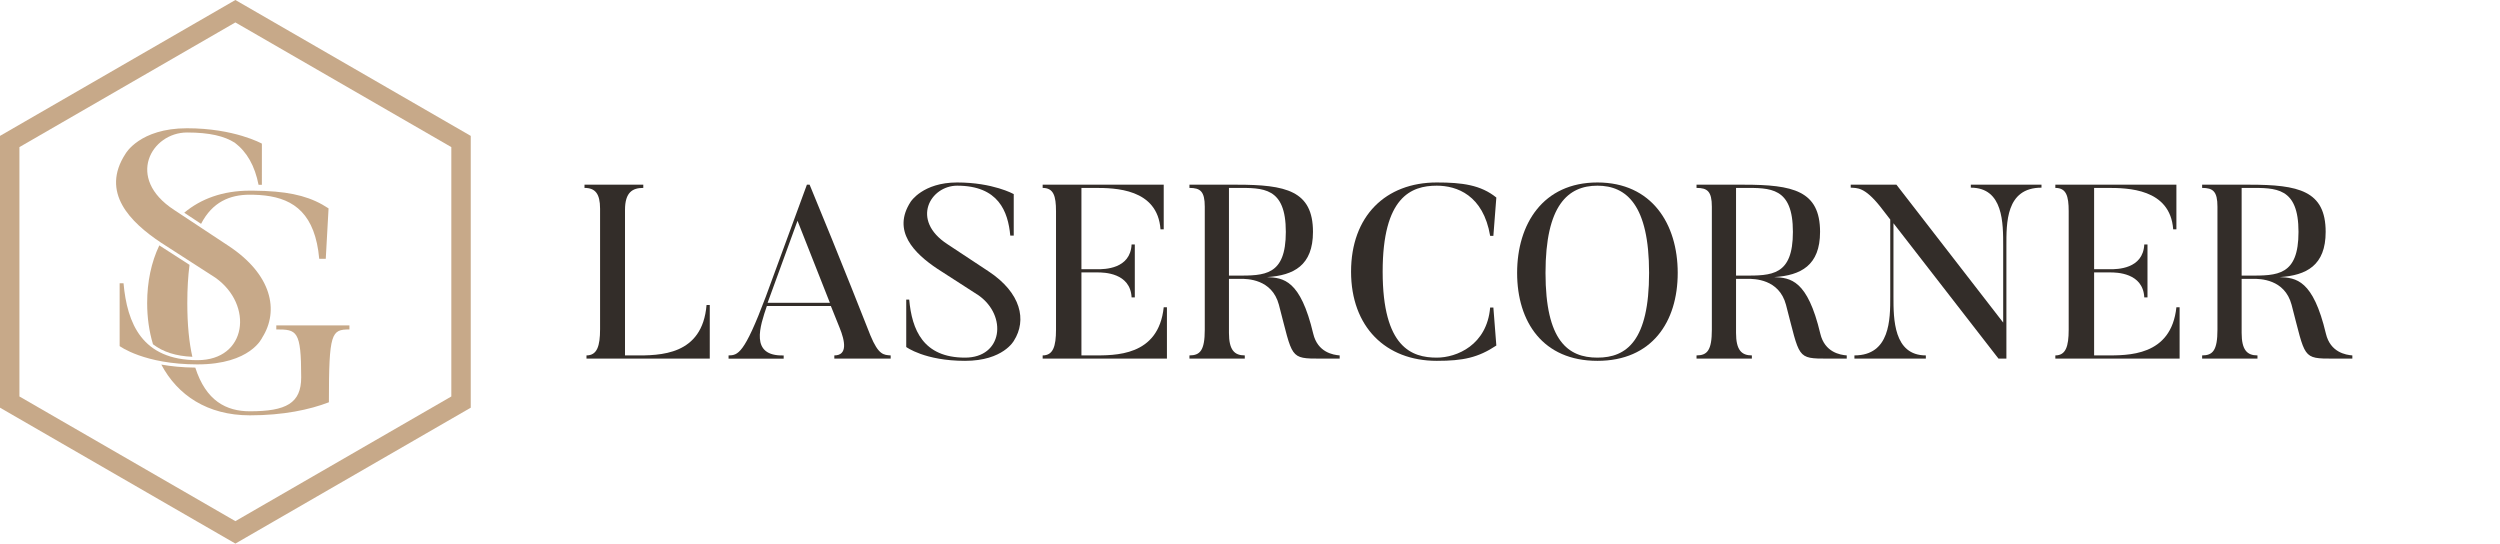 <?xml version="1.0" encoding="UTF-8" standalone="no"?>
<!DOCTYPE svg PUBLIC "-//W3C//DTD SVG 1.1//EN" "http://www.w3.org/Graphics/SVG/1.1/DTD/svg11.dtd">
<svg width="100%" height="100%" viewBox="0 0 1821 396" version="1.1" xmlns="http://www.w3.org/2000/svg" xmlns:xlink="http://www.w3.org/1999/xlink" xml:space="preserve" xmlns:serif="http://www.serif.com/" style="fill-rule:evenodd;clip-rule:evenodd;stroke-linejoin:round;stroke-miterlimit:2;">
    <g>
        <g transform="matrix(0.943,0,0,0.943,0,0)">
            <path d="M181.81,419.87L0,314.9L0,104.97L181.81,0L363.62,104.97L363.62,314.91L181.81,419.88L181.81,419.87ZM15,306.24L181.81,402.55L348.62,306.24L348.62,113.63L181.81,17.32L15,113.63L15,306.25L15,306.24Z" style="fill:rgb(199,169,137);fill-rule:nonzero;"/>
        </g>
        <g transform="matrix(0.943,0,0,0.943,0,0)">
            <path d="M95.44,218.81L92.41,218.81L92.41,267.32C92.41,267.32 111.36,281.47 152.54,281.47C193.72,281.47 202.56,260.75 202.56,260.75C215.7,240.03 210.14,211.99 176.29,189.76L134.6,162.22C96.45,137.46 117.17,102.34 144.45,102.34C161.97,102.34 173.39,105.18 181.35,110.24C190.77,117.39 196.82,128.08 199.72,142.77L202.28,142.77L202.29,110.94C202.29,110.94 181.07,99.07 144.44,99.07C107.81,99.07 96.94,118.78 96.94,118.78C77.49,148.59 100.48,171.58 124.48,187.5L166.42,214.53C195.98,235.5 190.93,278.2 152.52,278.2C109.57,278.2 98.2,249.65 95.42,218.83L95.44,218.81Z" style="fill:rgb(199,169,137);fill-rule:nonzero;"/>
        </g>
        <g transform="matrix(0.943,0,0,0.943,0,0)">
            <path d="M213.42,251.35L213.42,254.47C229.28,254.47 232.65,255.19 232.65,291.49C232.65,311.44 221.11,317.69 192.99,317.69C174.77,317.69 159.08,309.65 150.85,283.95C140.77,283.86 132.04,282.94 124.6,281.6C137.08,305.2 160.12,320.81 193,320.81C218.72,320.81 239.15,316.48 254.05,310.72C254.05,256.88 255.97,254.48 269.91,254.48L269.91,251.36L213.43,251.36L213.42,251.35Z" style="fill:rgb(199,169,137);fill-rule:nonzero;"/>
        </g>
        <g transform="matrix(0.943,0,0,0.943,0,0)">
            <path d="M123.14,189.59C123.14,189.59 123.09,189.55 123.06,189.54C116.84,202.56 113.67,217.79 113.67,234.05C113.67,245.3 115.19,256.05 118.18,265.92C125.94,271.91 136,275.06 148.58,275.6C146.07,264.55 144.68,250.88 144.68,234.05C144.68,222.89 145.28,213.12 146.4,204.59L123.14,189.6L123.14,189.59Z" style="fill:rgb(199,169,137);fill-rule:nonzero;"/>
        </g>
        <g transform="matrix(0.943,0,0,0.943,0,0)">
            <path d="M192.99,147.27C172.04,147.27 155.09,153.61 142.31,164.32L155.31,172.9C164.05,156.02 177.48,150.39 192.99,150.39C193.98,150.39 194.97,150.4 195.94,150.43C198.99,150.5 201.95,150.7 204.8,151.04C227.35,153.72 243.49,165.52 246.58,199.9L251.63,199.9L253.79,160.96C241.03,152.52 226.86,148.49 204.8,147.51C201.85,147.38 198.77,147.3 195.52,147.27C194.68,147.27 193.84,147.26 192.99,147.26L192.99,147.27Z" style="fill:rgb(199,169,137);fill-rule:nonzero;"/>
        </g>
    </g>
    <g transform="matrix(1,0,0,0.632,1.461,111.377)">
        <path d="M513.192,175.327C510.132,233.391 479.532,233.676 460.272,233.391L453.792,233.391L453.792,65.684C453.792,45.179 459.372,40.338 467.112,40.338L467.112,36.635L424.294,36.635L424.294,40.338C432.034,40.338 435.634,46.888 435.634,64.26L435.634,203.221C435.634,222.575 433.474,233.391 425.734,233.391L425.734,237.091L515.532,237.091L515.532,175.327L513.192,175.327Z" style="fill:rgb(51,45,41);fill-rule:nonzero;"/>
        <path d="M557.663,172.764L579.443,78.214L603.023,172.764L557.663,172.764ZM647.303,233.391C642.263,232.821 638.483,233.106 632.543,210.336C632.543,210.336 610.223,120.363 588.263,36.635L586.283,36.635L556.223,166.214C540.563,232 536.063,233.14 529.223,233.424L529.223,237.127L569.363,237.127L569.363,233.424C544.343,234.529 552.263,199.235 557.123,176.464L603.743,176.464L610.043,201.227C614.183,217.167 615.983,233.391 606.263,233.391L606.263,237.091L647.303,237.091L647.303,233.391Z" style="fill:rgb(51,45,41);fill-rule:nonzero;"/>
        <path d="M737.123,216.313C746.483,192.972 742.523,161.373 718.403,136.311L688.703,105.269C661.523,77.36 676.283,37.774 695.723,37.774C725.783,37.774 732.803,67.392 734.423,95.302L736.943,95.302L736.943,47.457C736.943,47.457 721.823,34.072 695.723,34.072C670.703,34.072 661.883,56.286 661.883,56.286C648.023,89.891 664.403,115.807 681.503,133.748L711.383,164.221C732.443,187.849 728.843,235.954 701.483,235.954C670.883,235.954 662.783,203.789 660.803,169.062L658.643,169.062L658.643,223.714C658.643,223.714 672.143,239.654 701.483,239.654C729.383,239.654 737.123,216.313 737.123,216.313Z" style="fill:rgb(51,45,41);fill-rule:nonzero;"/>
        <path d="M846.192,177.891C842.412,234.814 810.552,233.391 794.532,233.391L786.252,233.391L786.252,137.735L797.952,137.735C802.452,137.735 821.892,138.02 822.792,166.499L825.132,166.499L825.132,105.554L822.792,105.554C821.892,134.066 802.812,134.066 797.952,134.066L786.252,134.066L786.252,40.353L795.972,40.353C810.552,40.353 841.692,40.925 843.852,88.11L846.192,88.11L846.192,36.635L758.014,36.635L758.014,40.353C765.934,40.353 767.734,49.504 767.734,67.234L767.734,203.791C767.734,223.145 765.574,233.391 758.014,233.391L758.014,237.091L848.532,237.091L848.532,177.891L846.192,177.891Z" style="fill:rgb(51,45,41);fill-rule:nonzero;"/>
        <path d="M935.134,91.03C935.134,141.722 919.646,141.438 899.295,141.438L893.712,141.438L893.712,40.338L899.295,40.338C918.566,40.338 935.134,39.198 935.134,91.03ZM974.352,233.39C969.672,232.821 958.332,229.974 955.092,208.338C945.742,145.993 933.334,144.001 921.447,143.146C940.888,141.153 954.912,129.761 954.912,91.03C954.912,43.47 935.134,36.635 899.295,36.635L864.934,36.635L864.934,40.338C872.854,40.338 876.094,44.325 876.094,61.982L876.094,203.783C876.094,227.696 872.674,233.39 864.934,233.39L864.934,237.091L905.238,237.091L905.238,233.39C897.674,233.39 893.712,227.127 893.712,207.484L893.712,145.138L902.177,145.138C906.859,145.138 925.049,145.138 930.092,175.03C940.349,236.806 937.652,237.091 960.672,237.091L974.352,237.091L974.352,233.39Z" style="fill:rgb(51,45,41);fill-rule:nonzero;"/>
        <path d="M1083.97,178.175C1081.63,221.438 1059.67,235.954 1045.09,235.954C1026.91,235.954 1005.67,224.284 1005.67,136.881C1005.67,50.875 1026.37,37.774 1045.09,37.774C1059.67,37.774 1078.93,48.596 1083.97,95.587L1086.31,95.587L1088.47,51.444C1077.13,36.92 1063.63,34.072 1045.09,34.072C1007.83,34.072 982.654,72.803 982.654,136.881C982.654,200.376 1007.83,239.654 1045.09,239.654C1064.35,239.654 1075.15,235.954 1088.47,222.007L1086.31,178.175L1083.97,178.175Z" style="fill:rgb(51,45,41);fill-rule:nonzero;"/>
        <path d="M1199.73,138.286C1199.73,216.59 1183.35,235.952 1162.1,235.952C1140.68,235.952 1124.29,216.59 1124.29,138.286C1124.29,60.267 1140.68,37.773 1162.1,37.773C1183.35,37.773 1199.73,60.267 1199.73,138.286ZM1220.59,138.286C1220.59,81.908 1201.71,34.072 1162.1,34.072C1122.49,34.072 1103.61,81.908 1103.61,138.286C1103.61,194.95 1122.49,239.654 1162.1,239.654C1201.71,239.654 1220.59,194.95 1220.59,138.286Z" style="fill:rgb(51,45,41);fill-rule:nonzero;"/>
        <path d="M1304.49,91.03C1304.49,141.722 1289.01,141.438 1268.65,141.438L1263.07,141.438L1263.07,40.338L1268.65,40.338C1287.93,40.338 1304.49,39.198 1304.49,91.03ZM1343.71,233.39C1339.03,232.821 1327.69,229.974 1324.45,208.338C1315.1,145.993 1302.69,144.001 1290.81,143.146C1310.25,141.153 1324.27,129.761 1324.27,91.03C1324.27,43.47 1304.49,36.635 1268.65,36.635L1234.29,36.635L1234.29,40.338C1242.21,40.338 1245.45,44.325 1245.45,61.982L1245.45,203.783C1245.45,227.696 1242.03,233.39 1234.29,233.39L1234.29,237.091L1274.6,237.091L1274.6,233.39C1267.03,233.39 1263.07,227.127 1263.07,207.484L1263.07,145.138L1271.54,145.138C1276.22,145.138 1294.41,145.138 1299.45,175.03C1309.71,236.806 1307.01,237.091 1330.03,237.091L1343.71,237.091L1343.71,233.39Z" style="fill:rgb(51,45,41);fill-rule:nonzero;"/>
        <path d="M1434.08,36.635L1434.08,40.053C1457.84,40.053 1457.66,81.055 1457.66,107.536L1457.66,195.519L1379.9,36.635L1346.6,36.635L1346.6,40.053C1351.28,40.623 1356.5,38.914 1368.02,61.693L1375.4,76.784L1375.4,165.907C1375.4,191.533 1375.4,233.389 1349.3,233.389L1349.3,237.091L1401.32,237.091L1401.32,233.389C1377.74,233.389 1377.74,190.964 1377.74,165.907L1377.74,81.055L1454.24,237.091L1460,237.091L1460,107.536C1460,81.055 1459.46,40.053 1485.56,40.053L1485.56,36.635L1434.08,36.635Z" style="fill:rgb(51,45,41);fill-rule:nonzero;"/>
        <path d="M1583.83,177.891C1580.05,234.814 1548.19,233.391 1532.17,233.391L1523.89,233.391L1523.89,137.735L1535.59,137.735C1540.09,137.735 1559.53,138.02 1560.43,166.499L1562.77,166.499L1562.77,105.554L1560.43,105.554C1559.53,134.066 1540.45,134.066 1535.59,134.066L1523.89,134.066L1523.89,40.353L1533.61,40.353C1548.19,40.353 1579.33,40.925 1581.49,88.11L1583.83,88.11L1583.83,36.635L1495.65,36.635L1495.65,40.353C1503.57,40.353 1505.37,49.504 1505.37,67.234L1505.37,203.791C1505.37,223.145 1503.21,233.391 1495.65,233.391L1495.65,237.091L1586.17,237.091L1586.17,177.891L1583.83,177.891Z" style="fill:rgb(51,45,41);fill-rule:nonzero;"/>
        <path d="M1672.77,91.03C1672.77,141.722 1657.29,141.438 1636.93,141.438L1631.35,141.438L1631.35,40.338L1636.93,40.338C1656.21,40.338 1672.77,39.198 1672.77,91.03ZM1711.99,233.39C1707.31,232.821 1695.97,229.974 1692.73,208.338C1683.38,145.993 1670.97,144.001 1659.09,143.146C1678.53,141.153 1692.55,129.761 1692.55,91.03C1692.55,43.47 1672.77,36.635 1636.93,36.635L1602.57,36.635L1602.57,40.338C1610.49,40.338 1613.73,44.325 1613.73,61.982L1613.73,203.783C1613.73,227.696 1610.31,233.39 1602.57,233.39L1602.57,237.091L1642.88,237.091L1642.88,233.39C1635.31,233.39 1631.35,227.127 1631.35,207.484L1631.35,145.138L1639.82,145.138C1644.5,145.138 1662.69,145.138 1667.73,175.03C1677.99,236.806 1675.29,237.091 1698.31,237.091L1711.99,237.091L1711.99,233.39Z" style="fill:rgb(51,45,41);fill-rule:nonzero;"/>
    </g>
</svg>
